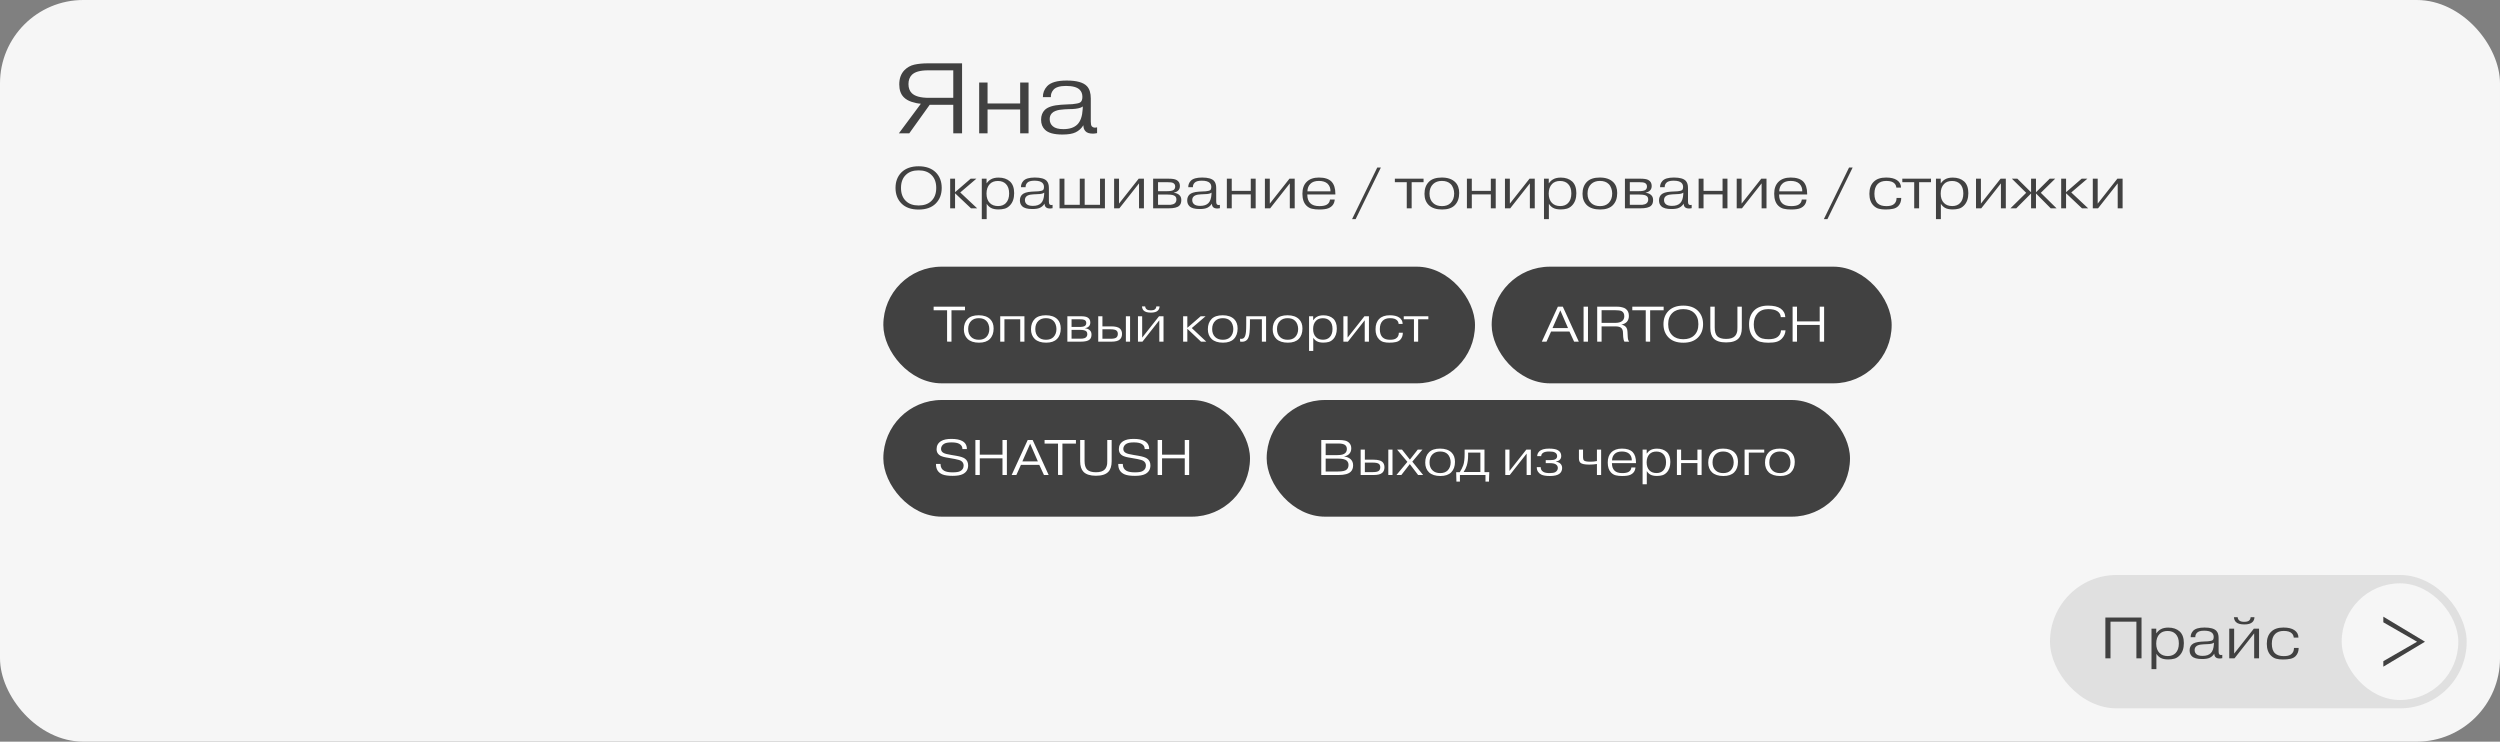 <?xml version="1.0" encoding="UTF-8"?> <svg xmlns="http://www.w3.org/2000/svg" width="300" height="89" viewBox="0 0 300 89" fill="none"><rect x="0" y="0" width="300" height="89" fill="#808080" stroke="none"/><rect width="300" height="89" rx="10" fill="#F6F6F6"></rect><rect x="246" y="69" width="50" height="16" rx="8" fill="#CACACA" fill-opacity="0.5"></rect><path d="M253.26 74.604V79H252.644V74.1H256.984V79H256.368V74.604H253.26ZM260.111 75.717C259.705 75.717 259.385 75.836 259.152 76.074C258.881 76.354 258.746 76.739 258.746 77.229C258.746 77.719 258.879 78.097 259.145 78.363C259.388 78.606 259.717 78.727 260.132 78.727C260.524 78.727 260.837 78.608 261.07 78.37C261.331 78.099 261.462 77.714 261.462 77.215C261.462 76.716 261.331 76.335 261.07 76.074C260.832 75.836 260.512 75.717 260.111 75.717ZM258.179 75.444H258.753V75.983H258.774C258.923 75.773 259.094 75.617 259.285 75.514C259.518 75.379 259.822 75.311 260.195 75.311C260.764 75.311 261.222 75.467 261.567 75.78C261.898 76.093 262.064 76.559 262.064 77.18C262.064 77.819 261.887 78.316 261.532 78.671C261.341 78.862 261.135 78.986 260.916 79.042C260.697 79.103 260.449 79.133 260.174 79.133C259.796 79.133 259.49 79.068 259.257 78.937C259.056 78.82 258.893 78.659 258.767 78.454V80.295H258.179V75.444ZM265.666 77.306L265.673 77.117C265.626 77.154 265.57 77.185 265.505 77.208C265.318 77.273 265.05 77.306 264.7 77.306L264.399 77.32C264.254 77.329 264.14 77.341 264.056 77.355C263.972 77.364 263.874 77.39 263.762 77.432C263.65 77.474 263.563 77.53 263.503 77.6C263.405 77.707 263.356 77.843 263.356 78.006C263.356 78.216 263.43 78.384 263.58 78.51C263.734 78.641 263.979 78.706 264.315 78.706C264.749 78.706 265.075 78.596 265.295 78.377C265.514 78.158 265.638 77.801 265.666 77.306ZM263.44 76.466H262.88C262.875 76.177 262.973 75.922 263.174 75.703C263.421 75.437 263.878 75.304 264.546 75.304C265.246 75.304 265.719 75.437 265.967 75.703C266.144 75.894 266.233 76.179 266.233 76.557V78.174C266.233 78.342 266.256 78.454 266.303 78.51C266.391 78.603 266.515 78.627 266.674 78.58V78.986C266.557 79.009 266.461 79.021 266.387 79.021C266.135 79.021 265.96 78.965 265.862 78.853C265.764 78.755 265.715 78.615 265.715 78.433C265.575 78.657 265.393 78.823 265.169 78.93C264.959 79.033 264.651 79.084 264.245 79.084C263.657 79.084 263.251 78.972 263.027 78.748C262.845 78.575 262.754 78.342 262.754 78.048C262.754 77.763 262.84 77.535 263.013 77.362C263.218 77.157 263.598 77.035 264.154 76.998L264.672 76.97C264.858 76.97 265.022 76.956 265.162 76.928C265.348 76.905 265.47 76.865 265.526 76.809C265.605 76.739 265.645 76.618 265.645 76.445C265.645 76.24 265.582 76.074 265.456 75.948C265.278 75.771 264.959 75.682 264.497 75.682C264.063 75.682 263.769 75.773 263.615 75.955C263.484 76.109 263.426 76.279 263.44 76.466ZM268.098 78.433L270.457 75.444H271.087V79H270.499V76.004L268.14 79H267.51V75.444H268.098V78.433ZM270.079 74.065H270.534C270.529 74.308 270.448 74.504 270.289 74.653C270.098 74.84 269.776 74.933 269.323 74.933C268.838 74.933 268.499 74.835 268.308 74.639C268.173 74.504 268.093 74.312 268.07 74.065H268.518C268.537 74.247 268.614 74.387 268.749 74.485C268.87 74.574 269.057 74.618 269.309 74.618C269.556 74.618 269.738 74.576 269.855 74.492C269.986 74.408 270.06 74.266 270.079 74.065ZM275.811 76.515H275.251C275.233 76.314 275.163 76.151 275.041 76.025C274.845 75.815 274.516 75.71 274.054 75.71C273.606 75.71 273.261 75.831 273.018 76.074C272.752 76.34 272.619 76.732 272.619 77.25C272.619 77.777 272.752 78.165 273.018 78.412C273.256 78.627 273.599 78.734 274.047 78.734C274.402 78.734 274.673 78.678 274.859 78.566C275.139 78.398 275.279 78.127 275.279 77.754H275.839C275.839 78.146 275.72 78.47 275.482 78.727C275.314 78.895 275.104 79.005 274.852 79.056C274.6 79.112 274.299 79.14 273.949 79.14C273.651 79.14 273.385 79.11 273.151 79.049C272.918 78.988 272.706 78.862 272.514 78.671C272.183 78.34 272.017 77.868 272.017 77.257C272.017 76.627 272.192 76.144 272.542 75.808C272.878 75.472 273.371 75.304 274.019 75.304C274.579 75.304 275.013 75.407 275.321 75.612C275.648 75.831 275.811 76.132 275.811 76.515Z" fill="#414141"></path><rect x="281" y="70" width="14" height="14" rx="7" fill="#F6F6F6"></rect><path d="M286 74.675L290.048 77.008L286 79.34V80L291 77.008L286 74V74.675Z" fill="#414141"></path><rect x="106" y="32" width="71" height="14" rx="7" fill="#414141"></rect><path d="M113.65 37.232H112.036V36.8H115.798V37.232H114.178V41L113.65 40.994V37.232ZM117.446 37.832C118.05 37.832 118.512 37.992 118.832 38.312C119.1 38.58 119.234 38.95 119.234 39.422C119.234 39.958 119.082 40.378 118.778 40.682C118.486 40.974 118.054 41.12 117.482 41.12C116.89 41.12 116.436 40.974 116.12 40.682C115.816 40.39 115.664 40 115.664 39.512C115.664 38.988 115.816 38.574 116.12 38.27C116.412 37.978 116.854 37.832 117.446 37.832ZM117.452 38.18C117.084 38.18 116.786 38.286 116.558 38.498C116.306 38.738 116.18 39.066 116.18 39.482C116.18 39.906 116.306 40.232 116.558 40.46C116.782 40.668 117.084 40.772 117.464 40.772C117.836 40.772 118.13 40.668 118.346 40.46C118.594 40.212 118.718 39.884 118.718 39.476C118.718 39.292 118.686 39.112 118.622 38.936C118.558 38.756 118.468 38.61 118.352 38.498C118.14 38.286 117.84 38.18 117.452 38.18ZM120.531 38.312V41H120.027V37.952H122.931V41H122.427V38.312H120.531ZM125.502 37.832C126.106 37.832 126.568 37.992 126.888 38.312C127.156 38.58 127.29 38.95 127.29 39.422C127.29 39.958 127.138 40.378 126.834 40.682C126.542 40.974 126.11 41.12 125.538 41.12C124.946 41.12 124.492 40.974 124.176 40.682C123.872 40.39 123.72 40 123.72 39.512C123.72 38.988 123.872 38.574 124.176 38.27C124.468 37.978 124.91 37.832 125.502 37.832ZM125.508 38.18C125.14 38.18 124.842 38.286 124.614 38.498C124.362 38.738 124.236 39.066 124.236 39.482C124.236 39.906 124.362 40.232 124.614 40.46C124.838 40.668 125.14 40.772 125.52 40.772C125.892 40.772 126.186 40.668 126.402 40.46C126.65 40.212 126.774 39.884 126.774 39.476C126.774 39.292 126.742 39.112 126.678 38.936C126.614 38.756 126.524 38.61 126.408 38.498C126.196 38.286 125.896 38.18 125.508 38.18ZM128.587 39.584V40.64H129.577C129.709 40.64 129.813 40.638 129.889 40.634C129.965 40.626 130.047 40.608 130.135 40.58C130.223 40.552 130.293 40.508 130.345 40.448C130.433 40.36 130.477 40.24 130.477 40.088C130.477 39.952 130.437 39.844 130.357 39.764C130.237 39.644 129.983 39.584 129.595 39.584H128.587ZM128.587 38.312V39.236H129.493C129.825 39.236 130.053 39.196 130.177 39.116C130.293 39.036 130.351 38.916 130.351 38.756C130.351 38.58 130.275 38.456 130.123 38.384C130.019 38.336 129.833 38.312 129.565 38.312H128.587ZM128.083 37.952H129.721C130.069 37.952 130.325 37.996 130.489 38.084C130.721 38.212 130.837 38.416 130.837 38.696C130.837 38.9 130.775 39.06 130.651 39.176C130.527 39.288 130.383 39.356 130.219 39.38V39.398C130.463 39.426 130.655 39.51 130.795 39.65C130.919 39.77 130.981 39.936 130.981 40.148C130.981 40.412 130.909 40.608 130.765 40.736C130.577 40.912 130.215 41 129.679 41H128.083V37.952ZM132.291 39.512V40.652H133.269C133.625 40.652 133.863 40.596 133.983 40.484C134.087 40.388 134.139 40.25 134.139 40.07C134.139 39.894 134.087 39.762 133.983 39.674C133.863 39.566 133.609 39.512 133.221 39.512H132.291ZM132.291 37.952V39.164H133.341C133.853 39.164 134.205 39.254 134.396 39.434C134.561 39.59 134.643 39.802 134.643 40.07C134.643 40.354 134.557 40.574 134.385 40.73C134.193 40.91 133.853 41 133.365 41H131.787V37.952H132.291ZM135.105 37.952H135.609V41H135.105V37.952ZM137.06 40.514L139.082 37.952H139.622V41H139.118V38.432L137.096 41H136.556V37.952H137.06V40.514ZM138.758 36.77H139.148C139.144 36.978 139.074 37.146 138.938 37.274C138.774 37.434 138.498 37.514 138.11 37.514C137.694 37.514 137.404 37.43 137.24 37.262C137.124 37.146 137.056 36.982 137.036 36.77H137.42C137.436 36.926 137.502 37.046 137.618 37.13C137.722 37.206 137.882 37.244 138.098 37.244C138.31 37.244 138.466 37.208 138.566 37.136C138.678 37.064 138.742 36.942 138.758 36.77ZM142.48 39.338L144.082 37.952H144.67L143.014 39.368L144.754 41H144.118L142.48 39.452V41H141.976V37.952H142.48V39.338ZM146.725 37.832C147.329 37.832 147.791 37.992 148.111 38.312C148.379 38.58 148.513 38.95 148.513 39.422C148.513 39.958 148.361 40.378 148.057 40.682C147.765 40.974 147.333 41.12 146.761 41.12C146.169 41.12 145.715 40.974 145.399 40.682C145.095 40.39 144.943 40 144.943 39.512C144.943 38.988 145.095 38.574 145.399 38.27C145.691 37.978 146.133 37.832 146.725 37.832ZM146.731 38.18C146.363 38.18 146.065 38.286 145.837 38.498C145.585 38.738 145.459 39.066 145.459 39.482C145.459 39.906 145.585 40.232 145.837 40.46C146.061 40.668 146.363 40.772 146.743 40.772C147.115 40.772 147.409 40.668 147.625 40.46C147.873 40.212 147.997 39.884 147.997 39.476C147.997 39.292 147.965 39.112 147.901 38.936C147.837 38.756 147.747 38.61 147.631 38.498C147.419 38.286 147.119 38.18 146.731 38.18ZM148.809 40.988V40.646C148.857 40.658 148.905 40.664 148.953 40.664C149.089 40.664 149.199 40.622 149.283 40.538C149.403 40.418 149.481 40.178 149.517 39.818C149.537 39.602 149.547 39.3 149.547 38.912V37.952H151.929V41H151.425V38.312H149.991V38.906C149.991 39.186 149.977 39.512 149.949 39.884C149.909 40.316 149.805 40.616 149.637 40.784C149.485 40.936 149.279 41.012 149.019 41.012C148.939 41.012 148.869 41.004 148.809 40.988ZM154.506 37.832C155.11 37.832 155.572 37.992 155.892 38.312C156.16 38.58 156.294 38.95 156.294 39.422C156.294 39.958 156.142 40.378 155.838 40.682C155.546 40.974 155.114 41.12 154.542 41.12C153.95 41.12 153.496 40.974 153.18 40.682C152.876 40.39 152.724 40 152.724 39.512C152.724 38.988 152.876 38.574 153.18 38.27C153.472 37.978 153.914 37.832 154.506 37.832ZM154.512 38.18C154.144 38.18 153.846 38.286 153.618 38.498C153.366 38.738 153.24 39.066 153.24 39.482C153.24 39.906 153.366 40.232 153.618 40.46C153.842 40.668 154.144 40.772 154.524 40.772C154.896 40.772 155.19 40.668 155.406 40.46C155.654 40.212 155.778 39.884 155.778 39.476C155.778 39.292 155.746 39.112 155.682 38.936C155.618 38.756 155.528 38.61 155.412 38.498C155.2 38.286 154.9 38.18 154.512 38.18ZM158.743 38.186C158.395 38.186 158.121 38.288 157.921 38.492C157.689 38.732 157.573 39.062 157.573 39.482C157.573 39.902 157.687 40.226 157.915 40.454C158.123 40.662 158.405 40.766 158.761 40.766C159.097 40.766 159.365 40.664 159.565 40.46C159.789 40.228 159.901 39.898 159.901 39.47C159.901 39.042 159.789 38.716 159.565 38.492C159.361 38.288 159.087 38.186 158.743 38.186ZM157.087 37.952H157.579V38.414H157.597C157.725 38.234 157.871 38.1 158.035 38.012C158.235 37.896 158.495 37.838 158.815 37.838C159.303 37.838 159.695 37.972 159.991 38.24C160.275 38.508 160.417 38.908 160.417 39.44C160.417 39.988 160.265 40.414 159.961 40.718C159.797 40.882 159.621 40.988 159.433 41.036C159.245 41.088 159.033 41.114 158.797 41.114C158.473 41.114 158.211 41.058 158.011 40.946C157.839 40.846 157.699 40.708 157.591 40.532V42.11H157.087V37.952ZM161.71 40.514L163.732 37.952H164.272V41H163.768V38.432L161.746 41H161.206V37.952H161.71V40.514ZM168.316 38.87H167.836C167.82 38.698 167.76 38.558 167.656 38.45C167.488 38.27 167.206 38.18 166.81 38.18C166.426 38.18 166.13 38.284 165.922 38.492C165.694 38.72 165.58 39.056 165.58 39.5C165.58 39.952 165.694 40.284 165.922 40.496C166.126 40.68 166.42 40.772 166.804 40.772C167.108 40.772 167.34 40.724 167.5 40.628C167.74 40.484 167.86 40.252 167.86 39.932H168.34C168.34 40.268 168.238 40.546 168.034 40.766C167.89 40.91 167.71 41.004 167.494 41.048C167.278 41.096 167.02 41.12 166.72 41.12C166.464 41.12 166.236 41.094 166.036 41.042C165.836 40.99 165.654 40.882 165.49 40.718C165.206 40.434 165.064 40.03 165.064 39.506C165.064 38.966 165.214 38.552 165.514 38.264C165.802 37.976 166.224 37.832 166.78 37.832C167.26 37.832 167.632 37.92 167.896 38.096C168.176 38.284 168.316 38.542 168.316 38.87ZM169.674 38.312H168.45V37.952H171.402V38.312H170.178V41H169.674V38.312Z" fill="white"></path><rect x="179" y="32" width="48" height="14" rx="7" fill="#414141"></rect><path d="M186.302 39.368H188.162L187.238 37.244L186.302 39.368ZM186.128 39.788L185.582 41H185.018L186.944 36.8H187.538L189.458 41H188.894L188.336 39.788H186.128ZM190.029 36.8H190.557V41H190.029V36.8ZM192.191 37.22V38.744H193.841C194.197 38.744 194.467 38.672 194.651 38.528C194.827 38.392 194.915 38.198 194.915 37.946C194.915 37.658 194.811 37.456 194.603 37.34C194.459 37.26 194.167 37.22 193.727 37.22H192.191ZM191.663 41V36.8H193.811C193.995 36.8 194.137 36.802 194.237 36.806C194.337 36.81 194.479 36.834 194.663 36.878C194.847 36.918 194.993 36.982 195.101 37.07C195.345 37.262 195.467 37.54 195.467 37.904C195.467 38.208 195.381 38.452 195.209 38.636C195.137 38.708 195.051 38.77 194.951 38.822C194.855 38.874 194.775 38.908 194.711 38.924C194.651 38.94 194.609 38.948 194.585 38.948V38.966C194.801 39.002 194.969 39.086 195.089 39.218C195.117 39.246 195.141 39.276 195.161 39.308C195.181 39.336 195.197 39.368 195.209 39.404C195.225 39.44 195.237 39.468 195.245 39.488C195.253 39.508 195.261 39.542 195.269 39.59C195.277 39.638 195.281 39.668 195.281 39.68C195.285 39.688 195.289 39.72 195.293 39.776L195.299 39.854L195.329 40.424C195.329 40.432 195.331 40.454 195.335 40.49C195.339 40.522 195.341 40.544 195.341 40.556C195.341 40.564 195.343 40.584 195.347 40.616C195.351 40.644 195.355 40.664 195.359 40.676C195.363 40.688 195.367 40.708 195.371 40.736C195.379 40.76 195.387 40.782 195.395 40.802C195.403 40.818 195.411 40.838 195.419 40.862C195.431 40.886 195.445 40.91 195.461 40.934C195.477 40.954 195.493 40.976 195.509 41H194.933C194.853 40.868 194.803 40.682 194.783 40.442L194.759 39.95C194.759 39.69 194.695 39.496 194.567 39.368C194.431 39.232 194.179 39.164 193.811 39.164H192.191V41H191.663ZM197.49 37.232H195.876V36.8H199.638V37.232H198.018V41L197.49 40.994V37.232ZM203.751 37.292C204.163 37.704 204.369 38.24 204.369 38.9C204.369 39.56 204.163 40.096 203.751 40.508C203.339 40.92 202.753 41.126 201.993 41.126C201.233 41.126 200.647 40.92 200.235 40.508C199.823 40.096 199.617 39.56 199.617 38.9C199.617 38.24 199.823 37.704 200.235 37.292C200.663 36.88 201.249 36.674 201.993 36.674C202.737 36.674 203.323 36.88 203.751 37.292ZM203.289 37.544C202.977 37.244 202.545 37.094 201.993 37.094C201.441 37.094 201.009 37.244 200.697 37.544C200.353 37.864 200.181 38.316 200.181 38.9C200.181 39.484 200.353 39.936 200.697 40.256C201.009 40.556 201.441 40.706 201.993 40.706C202.545 40.706 202.977 40.556 203.289 40.256C203.633 39.936 203.805 39.484 203.805 38.9C203.805 38.316 203.633 37.864 203.289 37.544ZM209.018 36.8V39.356C209.018 39.924 208.882 40.348 208.61 40.628C208.314 40.936 207.82 41.09 207.128 41.09C206.444 41.09 205.948 40.934 205.64 40.622C205.372 40.342 205.238 39.92 205.238 39.356V36.8H205.766V39.296C205.766 39.78 205.866 40.128 206.066 40.34C206.286 40.56 206.64 40.67 207.128 40.67C207.624 40.67 207.978 40.558 208.19 40.334C208.278 40.246 208.346 40.136 208.394 40.004C208.442 39.872 208.47 39.758 208.478 39.662C208.486 39.566 208.49 39.444 208.49 39.296V36.8H209.018ZM213.722 39.638H214.262C214.242 40.01 214.098 40.34 213.83 40.628C213.646 40.82 213.43 40.95 213.182 41.018C212.938 41.09 212.604 41.126 212.18 41.126C211.832 41.126 211.514 41.088 211.226 41.012C210.942 40.94 210.69 40.79 210.47 40.562C210.082 40.174 209.888 39.622 209.888 38.906C209.888 38.242 210.078 37.706 210.458 37.298C210.846 36.882 211.416 36.674 212.168 36.674C212.824 36.674 213.322 36.788 213.662 37.016C214.022 37.268 214.214 37.614 214.238 38.054H213.698C213.674 37.746 213.534 37.508 213.278 37.34C213.03 37.176 212.666 37.094 212.186 37.094C211.642 37.094 211.214 37.264 210.902 37.604C210.602 37.932 210.452 38.374 210.452 38.93C210.452 39.494 210.592 39.928 210.872 40.232C211.052 40.428 211.25 40.556 211.466 40.616C211.682 40.676 211.938 40.706 212.234 40.706C212.694 40.706 213.044 40.622 213.284 40.454C213.552 40.266 213.698 39.994 213.722 39.638ZM215.641 38.996V41H215.113V36.8H215.641V38.564H218.365V36.8H218.893V41H218.365V38.996H215.641Z" fill="white"></path><rect x="106" y="48" width="44" height="14" rx="7" fill="#414141"></rect><path d="M112.318 55.674H112.864V55.698C112.864 56.074 113.014 56.342 113.314 56.502C113.542 56.622 113.874 56.682 114.31 56.682C114.738 56.682 115.038 56.636 115.21 56.544C115.494 56.404 115.636 56.176 115.636 55.86C115.636 55.62 115.532 55.434 115.324 55.302C115.204 55.226 114.968 55.154 114.616 55.086C114.588 55.082 114.566 55.078 114.55 55.074L113.95 54.966C113.938 54.962 113.894 54.954 113.818 54.942C113.742 54.93 113.694 54.922 113.674 54.918C113.654 54.914 113.608 54.906 113.536 54.894C113.468 54.878 113.42 54.868 113.392 54.864C113.368 54.856 113.324 54.846 113.26 54.834C113.2 54.818 113.154 54.804 113.122 54.792C113.094 54.78 113.054 54.766 113.002 54.75C112.954 54.734 112.914 54.718 112.882 54.702C112.854 54.682 112.822 54.662 112.786 54.642C112.75 54.622 112.718 54.6 112.69 54.576C112.49 54.412 112.39 54.188 112.39 53.904C112.39 53.472 112.572 53.146 112.936 52.926C113.224 52.754 113.634 52.668 114.166 52.668C114.73 52.668 115.164 52.752 115.468 52.92C115.84 53.12 116.026 53.442 116.026 53.886H115.492C115.492 53.606 115.366 53.398 115.114 53.262C114.914 53.146 114.604 53.088 114.184 53.088C113.796 53.088 113.51 53.138 113.326 53.238C113.198 53.306 113.098 53.396 113.026 53.508C112.958 53.62 112.924 53.74 112.924 53.868C112.924 54.088 113.03 54.252 113.242 54.36C113.394 54.444 113.698 54.522 114.154 54.594L114.76 54.696C115.248 54.78 115.59 54.892 115.786 55.032C116.046 55.216 116.176 55.488 116.176 55.848C116.176 56.324 115.968 56.67 115.552 56.886C115.272 57.03 114.862 57.102 114.322 57.102C113.782 57.102 113.37 57.044 113.086 56.928C112.574 56.712 112.318 56.306 112.318 55.71V55.674ZM117.574 54.996V57H117.046V52.8H117.574V54.564H120.298V52.8H120.826V57H120.298V54.996H117.574ZM122.683 55.368H124.543L123.619 53.244L122.683 55.368ZM122.509 55.788L121.963 57H121.399L123.325 52.8H123.919L125.839 57H125.275L124.717 55.788H122.509ZM126.963 53.232H125.349V52.8H129.111V53.232H127.491V57L126.963 56.994V53.232ZM133.399 52.8V55.356C133.399 55.924 133.263 56.348 132.991 56.628C132.695 56.936 132.201 57.09 131.509 57.09C130.825 57.09 130.329 56.934 130.021 56.622C129.753 56.342 129.619 55.92 129.619 55.356V52.8H130.147V55.296C130.147 55.78 130.247 56.128 130.447 56.34C130.667 56.56 131.021 56.67 131.509 56.67C132.005 56.67 132.359 56.558 132.571 56.334C132.659 56.246 132.727 56.136 132.775 56.004C132.823 55.872 132.851 55.758 132.859 55.662C132.867 55.566 132.871 55.444 132.871 55.296V52.8H133.399ZM134.191 55.674H134.737V55.698C134.737 56.074 134.887 56.342 135.187 56.502C135.415 56.622 135.747 56.682 136.183 56.682C136.611 56.682 136.911 56.636 137.083 56.544C137.367 56.404 137.509 56.176 137.509 55.86C137.509 55.62 137.405 55.434 137.197 55.302C137.077 55.226 136.841 55.154 136.489 55.086C136.461 55.082 136.439 55.078 136.423 55.074L135.823 54.966C135.811 54.962 135.767 54.954 135.691 54.942C135.615 54.93 135.567 54.922 135.547 54.918C135.527 54.914 135.481 54.906 135.409 54.894C135.341 54.878 135.293 54.868 135.265 54.864C135.241 54.856 135.197 54.846 135.133 54.834C135.073 54.818 135.027 54.804 134.995 54.792C134.967 54.78 134.927 54.766 134.875 54.75C134.827 54.734 134.787 54.718 134.755 54.702C134.727 54.682 134.695 54.662 134.659 54.642C134.623 54.622 134.591 54.6 134.563 54.576C134.363 54.412 134.263 54.188 134.263 53.904C134.263 53.472 134.445 53.146 134.809 52.926C135.097 52.754 135.507 52.668 136.039 52.668C136.603 52.668 137.037 52.752 137.341 52.92C137.713 53.12 137.899 53.442 137.899 53.886H137.365C137.365 53.606 137.239 53.398 136.987 53.262C136.787 53.146 136.477 53.088 136.057 53.088C135.669 53.088 135.383 53.138 135.199 53.238C135.071 53.306 134.971 53.396 134.899 53.508C134.831 53.62 134.797 53.74 134.797 53.868C134.797 54.088 134.903 54.252 135.115 54.36C135.267 54.444 135.571 54.522 136.027 54.594L136.633 54.696C137.121 54.78 137.463 54.892 137.659 55.032C137.919 55.216 138.049 55.488 138.049 55.848C138.049 56.324 137.841 56.67 137.425 56.886C137.145 57.03 136.735 57.102 136.195 57.102C135.655 57.102 135.243 57.044 134.959 56.928C134.447 56.712 134.191 56.306 134.191 55.71V55.674ZM139.447 54.996V57H138.919V52.8H139.447V54.564H142.171V52.8H142.699V57H142.171V54.996H139.447Z" fill="white"></path><path d="M114.392 8.44H111.356C110.42 8.44 109.772 8.624 109.412 8.992C109.148 9.264 109.016 9.632 109.016 10.096C109.016 10.552 109.148 10.912 109.412 11.176C109.788 11.552 110.472 11.74 111.464 11.74H114.392V8.44ZM114.392 12.58H111.56L109.112 16H107.864L110.504 12.448C110.152 12.424 109.78 12.348 109.388 12.22C109.004 12.092 108.692 11.908 108.452 11.668C108.092 11.308 107.912 10.796 107.912 10.132C107.912 9.42 108.116 8.852 108.524 8.428C108.86 8.084 109.26 7.86 109.724 7.756C110.188 7.652 110.74 7.6 111.38 7.6H115.448V16H114.392V12.58ZM118.507 13.132V16H117.499V9.904H118.507V12.412H122.419V9.904H123.427V16H122.419V13.132H118.507ZM129.923 13.096L129.935 12.772C129.855 12.836 129.759 12.888 129.647 12.928C129.327 13.04 128.867 13.096 128.267 13.096L127.751 13.12C127.503 13.136 127.307 13.156 127.163 13.18C127.019 13.196 126.851 13.24 126.659 13.312C126.467 13.384 126.319 13.48 126.215 13.6C126.047 13.784 125.963 14.016 125.963 14.296C125.963 14.656 126.091 14.944 126.347 15.16C126.611 15.384 127.031 15.496 127.607 15.496C128.351 15.496 128.911 15.308 129.287 14.932C129.663 14.556 129.875 13.944 129.923 13.096ZM126.107 11.656H125.147C125.139 11.16 125.307 10.724 125.651 10.348C126.075 9.892 126.859 9.664 128.003 9.664C129.203 9.664 130.015 9.892 130.439 10.348C130.743 10.676 130.895 11.164 130.895 11.812V14.584C130.895 14.872 130.935 15.064 131.015 15.16C131.167 15.32 131.379 15.36 131.651 15.28V15.976C131.451 16.016 131.287 16.036 131.159 16.036C130.727 16.036 130.427 15.94 130.259 15.748C130.091 15.58 130.007 15.34 130.007 15.028C129.767 15.412 129.455 15.696 129.071 15.88C128.711 16.056 128.183 16.144 127.487 16.144C126.479 16.144 125.783 15.952 125.399 15.568C125.087 15.272 124.931 14.872 124.931 14.368C124.931 13.88 125.079 13.488 125.375 13.192C125.727 12.84 126.379 12.632 127.331 12.568L128.219 12.52C128.539 12.52 128.819 12.496 129.059 12.448C129.379 12.408 129.587 12.34 129.683 12.244C129.819 12.124 129.887 11.916 129.887 11.62C129.887 11.268 129.779 10.984 129.563 10.768C129.259 10.464 128.711 10.312 127.919 10.312C127.175 10.312 126.671 10.468 126.407 10.78C126.183 11.044 126.083 11.336 126.107 11.656Z" fill="#414141"></path><path d="M112.285 20.674C112.766 21.155 113.006 21.78 113.006 22.55C113.006 23.32 112.766 23.945 112.285 24.426C111.804 24.907 111.121 25.147 110.234 25.147C109.347 25.147 108.664 24.907 108.183 24.426C107.702 23.945 107.462 23.32 107.462 22.55C107.462 21.78 107.702 21.155 108.183 20.674C108.682 20.193 109.366 19.953 110.234 19.953C111.102 19.953 111.786 20.193 112.285 20.674ZM111.746 20.968C111.382 20.618 110.878 20.443 110.234 20.443C109.59 20.443 109.086 20.618 108.722 20.968C108.321 21.341 108.12 21.869 108.12 22.55C108.12 23.231 108.321 23.759 108.722 24.132C109.086 24.482 109.59 24.657 110.234 24.657C110.878 24.657 111.382 24.482 111.746 24.132C112.147 23.759 112.348 23.231 112.348 22.55C112.348 21.869 112.147 21.341 111.746 20.968ZM114.608 23.061L116.477 21.444H117.163L115.231 23.096L117.261 25H116.519L114.608 23.194V25H114.02V21.444H114.608V23.061ZM119.746 21.717C119.34 21.717 119.02 21.836 118.787 22.074C118.516 22.354 118.381 22.739 118.381 23.229C118.381 23.719 118.514 24.097 118.78 24.363C119.022 24.606 119.351 24.727 119.767 24.727C120.159 24.727 120.471 24.608 120.705 24.37C120.966 24.099 121.097 23.714 121.097 23.215C121.097 22.716 120.966 22.335 120.705 22.074C120.467 21.836 120.147 21.717 119.746 21.717ZM117.814 21.444H118.388V21.983H118.409C118.558 21.773 118.728 21.617 118.92 21.514C119.153 21.379 119.456 21.311 119.83 21.311C120.399 21.311 120.856 21.467 121.202 21.78C121.533 22.093 121.699 22.559 121.699 23.18C121.699 23.819 121.521 24.316 121.167 24.671C120.975 24.862 120.77 24.986 120.551 25.042C120.331 25.103 120.084 25.133 119.809 25.133C119.431 25.133 119.125 25.068 118.892 24.937C118.691 24.82 118.528 24.659 118.402 24.454V26.295H117.814V21.444ZM125.3 23.306L125.307 23.117C125.261 23.154 125.205 23.185 125.139 23.208C124.953 23.273 124.684 23.306 124.334 23.306L124.033 23.32C123.889 23.329 123.774 23.341 123.69 23.355C123.606 23.364 123.508 23.39 123.396 23.432C123.284 23.474 123.198 23.53 123.137 23.6C123.039 23.707 122.99 23.843 122.99 24.006C122.99 24.216 123.065 24.384 123.214 24.51C123.368 24.641 123.613 24.706 123.949 24.706C124.383 24.706 124.71 24.596 124.929 24.377C125.149 24.158 125.272 23.801 125.3 23.306ZM123.074 22.466H122.514C122.51 22.177 122.608 21.922 122.808 21.703C123.056 21.437 123.513 21.304 124.18 21.304C124.88 21.304 125.354 21.437 125.601 21.703C125.779 21.894 125.867 22.179 125.867 22.557V24.174C125.867 24.342 125.891 24.454 125.937 24.51C126.026 24.603 126.15 24.627 126.308 24.58V24.986C126.192 25.009 126.096 25.021 126.021 25.021C125.769 25.021 125.594 24.965 125.496 24.853C125.398 24.755 125.349 24.615 125.349 24.433C125.209 24.657 125.027 24.823 124.803 24.93C124.593 25.033 124.285 25.084 123.879 25.084C123.291 25.084 122.885 24.972 122.661 24.748C122.479 24.575 122.388 24.342 122.388 24.048C122.388 23.763 122.475 23.535 122.647 23.362C122.853 23.157 123.233 23.035 123.788 22.998L124.306 22.97C124.493 22.97 124.656 22.956 124.796 22.928C124.983 22.905 125.104 22.865 125.16 22.809C125.24 22.739 125.279 22.618 125.279 22.445C125.279 22.24 125.216 22.074 125.09 21.948C124.913 21.771 124.593 21.682 124.131 21.682C123.697 21.682 123.403 21.773 123.249 21.955C123.119 22.109 123.06 22.279 123.074 22.466ZM127.733 24.58H129.574V21.444H130.162V24.58H132.003V21.444H132.591V25H127.145V21.444H127.733V24.58ZM134.282 24.433L136.641 21.444H137.271V25H136.683V22.004L134.324 25H133.694V21.444H134.282V24.433ZM138.964 23.348V24.58H140.119C140.273 24.58 140.395 24.578 140.483 24.573C140.572 24.564 140.668 24.543 140.77 24.51C140.873 24.477 140.955 24.426 141.015 24.356C141.118 24.253 141.169 24.113 141.169 23.936C141.169 23.777 141.123 23.651 141.029 23.558C140.889 23.418 140.593 23.348 140.14 23.348H138.964ZM138.964 21.864V22.942H140.021C140.409 22.942 140.675 22.895 140.819 22.802C140.955 22.709 141.022 22.569 141.022 22.382C141.022 22.177 140.934 22.032 140.756 21.948C140.635 21.892 140.418 21.864 140.105 21.864H138.964ZM138.376 21.444H140.287C140.693 21.444 140.992 21.495 141.183 21.598C141.454 21.747 141.589 21.985 141.589 22.312C141.589 22.55 141.517 22.737 141.372 22.872C141.228 23.003 141.06 23.082 140.868 23.11V23.131C141.153 23.164 141.377 23.262 141.54 23.425C141.685 23.565 141.757 23.759 141.757 24.006C141.757 24.314 141.673 24.543 141.505 24.692C141.286 24.897 140.864 25 140.238 25H138.376V21.444ZM145.378 23.306L145.385 23.117C145.338 23.154 145.282 23.185 145.217 23.208C145.03 23.273 144.762 23.306 144.412 23.306L144.111 23.32C143.966 23.329 143.852 23.341 143.768 23.355C143.684 23.364 143.586 23.39 143.474 23.432C143.362 23.474 143.275 23.53 143.215 23.6C143.117 23.707 143.068 23.843 143.068 24.006C143.068 24.216 143.142 24.384 143.292 24.51C143.446 24.641 143.691 24.706 144.027 24.706C144.461 24.706 144.787 24.596 145.007 24.377C145.226 24.158 145.35 23.801 145.378 23.306ZM143.152 22.466H142.592C142.587 22.177 142.685 21.922 142.886 21.703C143.133 21.437 143.59 21.304 144.258 21.304C144.958 21.304 145.431 21.437 145.679 21.703C145.856 21.894 145.945 22.179 145.945 22.557V24.174C145.945 24.342 145.968 24.454 146.015 24.51C146.103 24.603 146.227 24.627 146.386 24.58V24.986C146.269 25.009 146.173 25.021 146.099 25.021C145.847 25.021 145.672 24.965 145.574 24.853C145.476 24.755 145.427 24.615 145.427 24.433C145.287 24.657 145.105 24.823 144.881 24.93C144.671 25.033 144.363 25.084 143.957 25.084C143.369 25.084 142.963 24.972 142.739 24.748C142.557 24.575 142.466 24.342 142.466 24.048C142.466 23.763 142.552 23.535 142.725 23.362C142.93 23.157 143.31 23.035 143.866 22.998L144.384 22.97C144.57 22.97 144.734 22.956 144.874 22.928C145.06 22.905 145.182 22.865 145.238 22.809C145.317 22.739 145.357 22.618 145.357 22.445C145.357 22.24 145.294 22.074 145.168 21.948C144.99 21.771 144.671 21.682 144.209 21.682C143.775 21.682 143.481 21.773 143.327 21.955C143.196 22.109 143.138 22.279 143.152 22.466ZM147.81 23.327V25H147.222V21.444H147.81V22.907H150.092V21.444H150.68V25H150.092V23.327H147.81ZM152.376 24.433L154.735 21.444H155.365V25H154.777V22.004L152.418 25H151.788V21.444H152.376V24.433ZM156.891 22.956H159.656C159.67 22.592 159.551 22.284 159.299 22.032C159.052 21.817 158.709 21.71 158.27 21.71C157.808 21.71 157.465 21.829 157.241 22.067C157.017 22.291 156.9 22.587 156.891 22.956ZM159.6 23.943H160.167C160.13 24.442 159.88 24.79 159.418 24.986C159.175 25.089 158.802 25.14 158.298 25.14C157.976 25.14 157.687 25.11 157.43 25.049C157.178 24.988 156.956 24.862 156.765 24.671C156.448 24.354 156.289 23.88 156.289 23.25C156.289 22.639 156.457 22.165 156.793 21.829C157.143 21.479 157.635 21.304 158.27 21.304C158.956 21.304 159.46 21.467 159.782 21.794C160.09 22.121 160.244 22.606 160.244 23.25V23.334H156.877V23.362C156.877 23.805 156.996 24.146 157.234 24.384C157.467 24.617 157.829 24.734 158.319 24.734C158.716 24.734 159.014 24.676 159.215 24.559C159.439 24.433 159.567 24.228 159.6 23.943ZM162.248 26.295L165.272 20.1H165.706L162.675 26.295H162.248ZM168.811 21.864H167.383V21.444H170.827V21.864H169.399V25H168.811V21.864ZM173.017 21.304C173.722 21.304 174.261 21.491 174.634 21.864C174.947 22.177 175.103 22.608 175.103 23.159C175.103 23.784 174.926 24.274 174.571 24.629C174.231 24.97 173.727 25.14 173.059 25.14C172.369 25.14 171.839 24.97 171.47 24.629C171.116 24.288 170.938 23.833 170.938 23.264C170.938 22.653 171.116 22.17 171.47 21.815C171.811 21.474 172.327 21.304 173.017 21.304ZM173.024 21.71C172.595 21.71 172.247 21.834 171.981 22.081C171.687 22.361 171.54 22.744 171.54 23.229C171.54 23.724 171.687 24.104 171.981 24.37C172.243 24.613 172.595 24.734 173.038 24.734C173.472 24.734 173.815 24.613 174.067 24.37C174.357 24.081 174.501 23.698 174.501 23.222C174.501 23.007 174.464 22.797 174.389 22.592C174.315 22.382 174.21 22.212 174.074 22.081C173.827 21.834 173.477 21.71 173.024 21.71ZM176.617 23.327V25H176.029V21.444H176.617V22.907H178.899V21.444H179.487V25H178.899V23.327H176.617ZM181.183 24.433L183.542 21.444H184.172V25H183.584V22.004L181.225 25H180.595V21.444H181.183V24.433ZM187.21 21.717C186.804 21.717 186.484 21.836 186.251 22.074C185.98 22.354 185.845 22.739 185.845 23.229C185.845 23.719 185.978 24.097 186.244 24.363C186.486 24.606 186.815 24.727 187.231 24.727C187.623 24.727 187.935 24.608 188.169 24.37C188.43 24.099 188.561 23.714 188.561 23.215C188.561 22.716 188.43 22.335 188.169 22.074C187.931 21.836 187.611 21.717 187.21 21.717ZM185.278 21.444H185.852V21.983H185.873C186.022 21.773 186.192 21.617 186.384 21.514C186.617 21.379 186.92 21.311 187.294 21.311C187.863 21.311 188.32 21.467 188.666 21.78C188.997 22.093 189.163 22.559 189.163 23.18C189.163 23.819 188.985 24.316 188.631 24.671C188.439 24.862 188.234 24.986 188.015 25.042C187.795 25.103 187.548 25.133 187.273 25.133C186.895 25.133 186.589 25.068 186.356 24.937C186.155 24.82 185.992 24.659 185.866 24.454V26.295H185.278V21.444ZM191.98 21.304C192.685 21.304 193.224 21.491 193.597 21.864C193.91 22.177 194.066 22.608 194.066 23.159C194.066 23.784 193.889 24.274 193.534 24.629C193.194 24.97 192.69 25.14 192.022 25.14C191.332 25.14 190.802 24.97 190.433 24.629C190.079 24.288 189.901 23.833 189.901 23.264C189.901 22.653 190.079 22.17 190.433 21.815C190.774 21.474 191.29 21.304 191.98 21.304ZM191.987 21.71C191.558 21.71 191.21 21.834 190.944 22.081C190.65 22.361 190.503 22.744 190.503 23.229C190.503 23.724 190.65 24.104 190.944 24.37C191.206 24.613 191.558 24.734 192.001 24.734C192.435 24.734 192.778 24.613 193.03 24.37C193.32 24.081 193.464 23.698 193.464 23.222C193.464 23.007 193.427 22.797 193.352 22.592C193.278 22.382 193.173 22.212 193.037 22.081C192.79 21.834 192.44 21.71 191.987 21.71ZM195.579 23.348V24.58H196.734C196.888 24.58 197.01 24.578 197.098 24.573C197.187 24.564 197.283 24.543 197.385 24.51C197.488 24.477 197.57 24.426 197.63 24.356C197.733 24.253 197.784 24.113 197.784 23.936C197.784 23.777 197.738 23.651 197.644 23.558C197.504 23.418 197.208 23.348 196.755 23.348H195.579ZM195.579 21.864V22.942H196.636C197.024 22.942 197.29 22.895 197.434 22.802C197.57 22.709 197.637 22.569 197.637 22.382C197.637 22.177 197.549 22.032 197.371 21.948C197.25 21.892 197.033 21.864 196.72 21.864H195.579ZM194.991 21.444H196.902C197.308 21.444 197.607 21.495 197.798 21.598C198.069 21.747 198.204 21.985 198.204 22.312C198.204 22.55 198.132 22.737 197.987 22.872C197.843 23.003 197.675 23.082 197.483 23.11V23.131C197.768 23.164 197.992 23.262 198.155 23.425C198.3 23.565 198.372 23.759 198.372 24.006C198.372 24.314 198.288 24.543 198.12 24.692C197.901 24.897 197.479 25 196.853 25H194.991V21.444ZM201.993 23.306L202 23.117C201.953 23.154 201.897 23.185 201.832 23.208C201.645 23.273 201.377 23.306 201.027 23.306L200.726 23.32C200.581 23.329 200.467 23.341 200.383 23.355C200.299 23.364 200.201 23.39 200.089 23.432C199.977 23.474 199.89 23.53 199.83 23.6C199.732 23.707 199.683 23.843 199.683 24.006C199.683 24.216 199.757 24.384 199.907 24.51C200.061 24.641 200.306 24.706 200.642 24.706C201.076 24.706 201.402 24.596 201.622 24.377C201.841 24.158 201.965 23.801 201.993 23.306ZM199.767 22.466H199.207C199.202 22.177 199.3 21.922 199.501 21.703C199.748 21.437 200.205 21.304 200.873 21.304C201.573 21.304 202.046 21.437 202.294 21.703C202.471 21.894 202.56 22.179 202.56 22.557V24.174C202.56 24.342 202.583 24.454 202.63 24.51C202.718 24.603 202.842 24.627 203.001 24.58V24.986C202.884 25.009 202.788 25.021 202.714 25.021C202.462 25.021 202.287 24.965 202.189 24.853C202.091 24.755 202.042 24.615 202.042 24.433C201.902 24.657 201.72 24.823 201.496 24.93C201.286 25.033 200.978 25.084 200.572 25.084C199.984 25.084 199.578 24.972 199.354 24.748C199.172 24.575 199.081 24.342 199.081 24.048C199.081 23.763 199.167 23.535 199.34 23.362C199.545 23.157 199.925 23.035 200.481 22.998L200.999 22.97C201.185 22.97 201.349 22.956 201.489 22.928C201.675 22.905 201.797 22.865 201.853 22.809C201.932 22.739 201.972 22.618 201.972 22.445C201.972 22.24 201.909 22.074 201.783 21.948C201.605 21.771 201.286 21.682 200.824 21.682C200.39 21.682 200.096 21.773 199.942 21.955C199.811 22.109 199.753 22.279 199.767 22.466ZM204.425 23.327V25H203.837V21.444H204.425V22.907H206.707V21.444H207.295V25H206.707V23.327H204.425ZM208.992 24.433L211.351 21.444H211.981V25H211.393V22.004L209.034 25H208.404V21.444H208.992V24.433ZM213.506 22.956H216.271C216.285 22.592 216.166 22.284 215.914 22.032C215.667 21.817 215.324 21.71 214.885 21.71C214.423 21.71 214.08 21.829 213.856 22.067C213.632 22.291 213.516 22.587 213.506 22.956ZM216.215 23.943H216.782C216.745 24.442 216.495 24.79 216.033 24.986C215.791 25.089 215.417 25.14 214.913 25.14C214.591 25.14 214.302 25.11 214.045 25.049C213.793 24.988 213.572 24.862 213.38 24.671C213.063 24.354 212.904 23.88 212.904 23.25C212.904 22.639 213.072 22.165 213.408 21.829C213.758 21.479 214.251 21.304 214.885 21.304C215.571 21.304 216.075 21.467 216.397 21.794C216.705 22.121 216.859 22.606 216.859 23.25V23.334H213.492V23.362C213.492 23.805 213.611 24.146 213.849 24.384C214.083 24.617 214.444 24.734 214.934 24.734C215.331 24.734 215.63 24.676 215.83 24.559C216.054 24.433 216.183 24.228 216.215 23.943ZM218.863 26.295L221.887 20.1H222.321L219.29 26.295H218.863ZM228.121 22.515H227.561C227.542 22.314 227.472 22.151 227.351 22.025C227.155 21.815 226.826 21.71 226.364 21.71C225.916 21.71 225.571 21.831 225.328 22.074C225.062 22.34 224.929 22.732 224.929 23.25C224.929 23.777 225.062 24.165 225.328 24.412C225.566 24.627 225.909 24.734 226.357 24.734C226.712 24.734 226.982 24.678 227.169 24.566C227.449 24.398 227.589 24.127 227.589 23.754H228.149C228.149 24.146 228.03 24.47 227.792 24.727C227.624 24.895 227.414 25.005 227.162 25.056C226.91 25.112 226.609 25.14 226.259 25.14C225.96 25.14 225.694 25.11 225.461 25.049C225.228 24.988 225.015 24.862 224.824 24.671C224.493 24.34 224.327 23.868 224.327 23.257C224.327 22.627 224.502 22.144 224.852 21.808C225.188 21.472 225.68 21.304 226.329 21.304C226.889 21.304 227.323 21.407 227.631 21.612C227.958 21.831 228.121 22.132 228.121 22.515ZM229.705 21.864H228.277V21.444H231.721V21.864H230.293V25H229.705V21.864ZM234.248 21.717C233.842 21.717 233.522 21.836 233.289 22.074C233.018 22.354 232.883 22.739 232.883 23.229C232.883 23.719 233.016 24.097 233.282 24.363C233.524 24.606 233.853 24.727 234.269 24.727C234.661 24.727 234.973 24.608 235.207 24.37C235.468 24.099 235.599 23.714 235.599 23.215C235.599 22.716 235.468 22.335 235.207 22.074C234.969 21.836 234.649 21.717 234.248 21.717ZM232.316 21.444H232.89V21.983H232.911C233.06 21.773 233.23 21.617 233.422 21.514C233.655 21.379 233.958 21.311 234.332 21.311C234.901 21.311 235.358 21.467 235.704 21.78C236.035 22.093 236.201 22.559 236.201 23.18C236.201 23.819 236.023 24.316 235.669 24.671C235.477 24.862 235.272 24.986 235.053 25.042C234.833 25.103 234.586 25.133 234.311 25.133C233.933 25.133 233.627 25.068 233.394 24.937C233.193 24.82 233.03 24.659 232.904 24.454V26.295H232.316V21.444ZM237.709 24.433L240.068 21.444H240.698V25H240.11V22.004L237.751 25H237.121V21.444H237.709V24.433ZM243.729 25V23.215L241.951 25H241.251L243.141 23.138L241.426 21.444H242.084L243.729 23.075V21.444H244.317V23.075L245.962 21.444H246.62L244.898 23.138L246.788 25H246.088L244.317 23.215V25H243.729ZM247.929 23.061L249.798 21.444H250.484L248.552 23.096L250.582 25H249.84L247.929 23.194V25H247.341V21.444H247.929V23.061ZM251.723 24.433L254.082 21.444H254.712V25H254.124V22.004L251.765 25H251.135V21.444H251.723V24.433Z" fill="#414141"></path><rect x="152" y="48" width="70" height="14" rx="7" fill="#414141"></rect><path d="M159.08 55.032V56.58H160.568C161.088 56.58 161.43 56.504 161.594 56.352C161.746 56.22 161.822 56.034 161.822 55.794C161.822 55.578 161.748 55.404 161.6 55.272C161.416 55.112 161.062 55.032 160.538 55.032H159.08ZM159.08 53.22V54.612H160.49C160.954 54.612 161.268 54.53 161.432 54.366C161.56 54.238 161.624 54.078 161.624 53.886C161.624 53.694 161.566 53.544 161.45 53.436C161.306 53.292 161.022 53.22 160.598 53.22H159.08ZM158.552 52.8H160.67C160.946 52.8 161.182 52.822 161.378 52.866C161.574 52.906 161.744 52.994 161.888 53.13C162.064 53.302 162.152 53.524 162.152 53.796C162.152 54.08 162.066 54.308 161.894 54.48C161.746 54.628 161.55 54.726 161.306 54.774V54.786C161.606 54.81 161.86 54.914 162.068 55.098C162.272 55.282 162.374 55.53 162.374 55.842C162.374 56.162 162.28 56.416 162.092 56.604C161.828 56.868 161.342 57 160.634 57H158.552V52.8ZM163.783 55.512V56.652H164.761C165.117 56.652 165.355 56.596 165.475 56.484C165.579 56.388 165.631 56.25 165.631 56.07C165.631 55.894 165.579 55.762 165.475 55.674C165.355 55.566 165.101 55.512 164.713 55.512H163.783ZM163.783 53.952V55.164H164.833C165.345 55.164 165.697 55.254 165.889 55.434C166.053 55.59 166.135 55.802 166.135 56.07C166.135 56.354 166.049 56.574 165.877 56.73C165.685 56.91 165.345 57 164.857 57H163.279V53.952H163.783ZM166.597 53.952H167.101V57H166.597V53.952ZM169.188 55.152L170.13 53.952H170.694L169.476 55.398L170.778 57H170.172L169.176 55.692L168.162 57H167.574L168.888 55.422L167.652 53.952H168.24L169.188 55.152ZM172.809 53.832C173.413 53.832 173.875 53.992 174.195 54.312C174.463 54.58 174.597 54.95 174.597 55.422C174.597 55.958 174.445 56.378 174.141 56.682C173.849 56.974 173.417 57.12 172.845 57.12C172.253 57.12 171.799 56.974 171.483 56.682C171.179 56.39 171.027 56 171.027 55.512C171.027 54.988 171.179 54.574 171.483 54.27C171.775 53.978 172.217 53.832 172.809 53.832ZM172.815 54.18C172.447 54.18 172.149 54.286 171.921 54.498C171.669 54.738 171.543 55.066 171.543 55.482C171.543 55.906 171.669 56.232 171.921 56.46C172.145 56.668 172.447 56.772 172.827 56.772C173.199 56.772 173.493 56.668 173.709 56.46C173.957 56.212 174.081 55.884 174.081 55.476C174.081 55.292 174.049 55.112 173.985 54.936C173.921 54.756 173.831 54.61 173.715 54.498C173.503 54.286 173.203 54.18 172.815 54.18ZM177.645 54.312H176.175V54.636C176.175 55.1 176.121 55.508 176.013 55.86C175.929 56.14 175.803 56.4 175.635 56.64H177.645V54.312ZM174.741 56.664H175.167C175.339 56.408 175.481 56.128 175.593 55.824C175.701 55.52 175.755 55.056 175.755 54.432V53.952H178.137V56.652H178.713L178.677 57.792H178.257V57H175.191V57.792H174.771L174.741 56.664ZM181.138 56.514L183.16 53.952H183.7V57H183.196V54.432L181.174 57H180.634V53.952H181.138V56.514ZM184.414 56.058H184.888V56.082C184.888 56.306 184.982 56.48 185.17 56.604C185.334 56.716 185.596 56.772 185.956 56.772C186.272 56.772 186.5 56.732 186.64 56.652C186.84 56.532 186.94 56.366 186.94 56.154C186.94 55.97 186.856 55.824 186.688 55.716C186.536 55.624 186.308 55.578 186.004 55.578H185.488V55.218H185.998C186.302 55.218 186.516 55.182 186.64 55.11C186.784 55.026 186.856 54.9 186.856 54.732C186.856 54.528 186.758 54.378 186.562 54.282C186.418 54.214 186.202 54.18 185.914 54.18C185.582 54.18 185.342 54.228 185.194 54.324C185.034 54.42 184.95 54.558 184.942 54.738H184.462C184.47 54.518 184.552 54.33 184.708 54.174C184.936 53.946 185.328 53.832 185.884 53.832C186.36 53.832 186.71 53.894 186.934 54.018C187.21 54.166 187.348 54.4 187.348 54.72C187.348 54.924 187.28 55.084 187.144 55.2C187.024 55.3 186.876 55.36 186.7 55.38V55.392C186.952 55.44 187.138 55.526 187.258 55.65C187.39 55.782 187.456 55.952 187.456 56.16C187.456 56.44 187.354 56.666 187.15 56.838C186.918 57.026 186.53 57.12 185.986 57.12C185.53 57.12 185.186 57.064 184.954 56.952C184.798 56.876 184.668 56.764 184.564 56.616C184.464 56.464 184.414 56.282 184.414 56.07V56.058ZM189.472 53.952H189.964V54.888C189.964 55.06 190.004 55.184 190.084 55.26C190.184 55.356 190.438 55.404 190.846 55.404C191.134 55.404 191.396 55.378 191.632 55.326V53.952H192.136V57H191.632V55.68C191.332 55.728 191.028 55.752 190.72 55.752C190.156 55.752 189.798 55.676 189.646 55.524C189.53 55.412 189.472 55.236 189.472 54.996V53.952ZM193.445 55.248H195.815C195.827 54.936 195.725 54.672 195.509 54.456C195.297 54.272 195.003 54.18 194.627 54.18C194.231 54.18 193.937 54.282 193.745 54.486C193.553 54.678 193.453 54.932 193.445 55.248ZM195.767 56.094H196.253C196.221 56.522 196.007 56.82 195.611 56.988C195.403 57.076 195.083 57.12 194.651 57.12C194.375 57.12 194.127 57.094 193.907 57.042C193.691 56.99 193.501 56.882 193.337 56.718C193.065 56.446 192.929 56.04 192.929 55.5C192.929 54.976 193.073 54.57 193.361 54.282C193.661 53.982 194.083 53.832 194.627 53.832C195.215 53.832 195.647 53.972 195.923 54.252C196.187 54.532 196.319 54.948 196.319 55.5V55.572H193.433V55.596C193.433 55.976 193.535 56.268 193.739 56.472C193.939 56.672 194.249 56.772 194.669 56.772C195.009 56.772 195.265 56.722 195.437 56.622C195.629 56.514 195.739 56.338 195.767 56.094ZM198.767 54.186C198.419 54.186 198.145 54.288 197.945 54.492C197.713 54.732 197.597 55.062 197.597 55.482C197.597 55.902 197.711 56.226 197.939 56.454C198.147 56.662 198.429 56.766 198.785 56.766C199.121 56.766 199.389 56.664 199.589 56.46C199.813 56.228 199.925 55.898 199.925 55.47C199.925 55.042 199.813 54.716 199.589 54.492C199.385 54.288 199.111 54.186 198.767 54.186ZM197.111 53.952H197.603V54.414H197.621C197.749 54.234 197.895 54.1 198.059 54.012C198.259 53.896 198.519 53.838 198.839 53.838C199.327 53.838 199.719 53.972 200.015 54.24C200.299 54.508 200.441 54.908 200.441 55.44C200.441 55.988 200.289 56.414 199.985 56.718C199.821 56.882 199.645 56.988 199.457 57.036C199.269 57.088 199.057 57.114 198.821 57.114C198.497 57.114 198.235 57.058 198.035 56.946C197.863 56.846 197.723 56.708 197.615 56.532V58.11H197.111V53.952ZM201.734 55.566V57H201.23V53.952H201.734V55.206H203.69V53.952H204.194V57H203.69V55.566H201.734ZM206.77 53.832C207.374 53.832 207.836 53.992 208.156 54.312C208.424 54.58 208.558 54.95 208.558 55.422C208.558 55.958 208.406 56.378 208.102 56.682C207.81 56.974 207.378 57.12 206.806 57.12C206.214 57.12 205.76 56.974 205.444 56.682C205.14 56.39 204.988 56 204.988 55.512C204.988 54.988 205.14 54.574 205.444 54.27C205.736 53.978 206.178 53.832 206.77 53.832ZM206.776 54.18C206.408 54.18 206.11 54.286 205.882 54.498C205.63 54.738 205.504 55.066 205.504 55.482C205.504 55.906 205.63 56.232 205.882 56.46C206.106 56.668 206.408 56.772 206.788 56.772C207.16 56.772 207.454 56.668 207.67 56.46C207.918 56.212 208.042 55.884 208.042 55.476C208.042 55.292 208.01 55.112 207.946 54.936C207.882 54.756 207.792 54.61 207.676 54.498C207.464 54.286 207.164 54.18 206.776 54.18ZM209.855 54.312V57H209.351V53.952H211.709V54.312H209.855ZM213.584 53.832C214.188 53.832 214.65 53.992 214.97 54.312C215.238 54.58 215.372 54.95 215.372 55.422C215.372 55.958 215.22 56.378 214.916 56.682C214.624 56.974 214.192 57.12 213.62 57.12C213.028 57.12 212.574 56.974 212.258 56.682C211.954 56.39 211.802 56 211.802 55.512C211.802 54.988 211.954 54.574 212.258 54.27C212.55 53.978 212.992 53.832 213.584 53.832ZM213.59 54.18C213.222 54.18 212.924 54.286 212.696 54.498C212.444 54.738 212.318 55.066 212.318 55.482C212.318 55.906 212.444 56.232 212.696 56.46C212.92 56.668 213.222 56.772 213.602 56.772C213.974 56.772 214.268 56.668 214.484 56.46C214.732 56.212 214.856 55.884 214.856 55.476C214.856 55.292 214.824 55.112 214.76 54.936C214.696 54.756 214.606 54.61 214.49 54.498C214.278 54.286 213.978 54.18 213.59 54.18Z" fill="white"></path></svg> 
